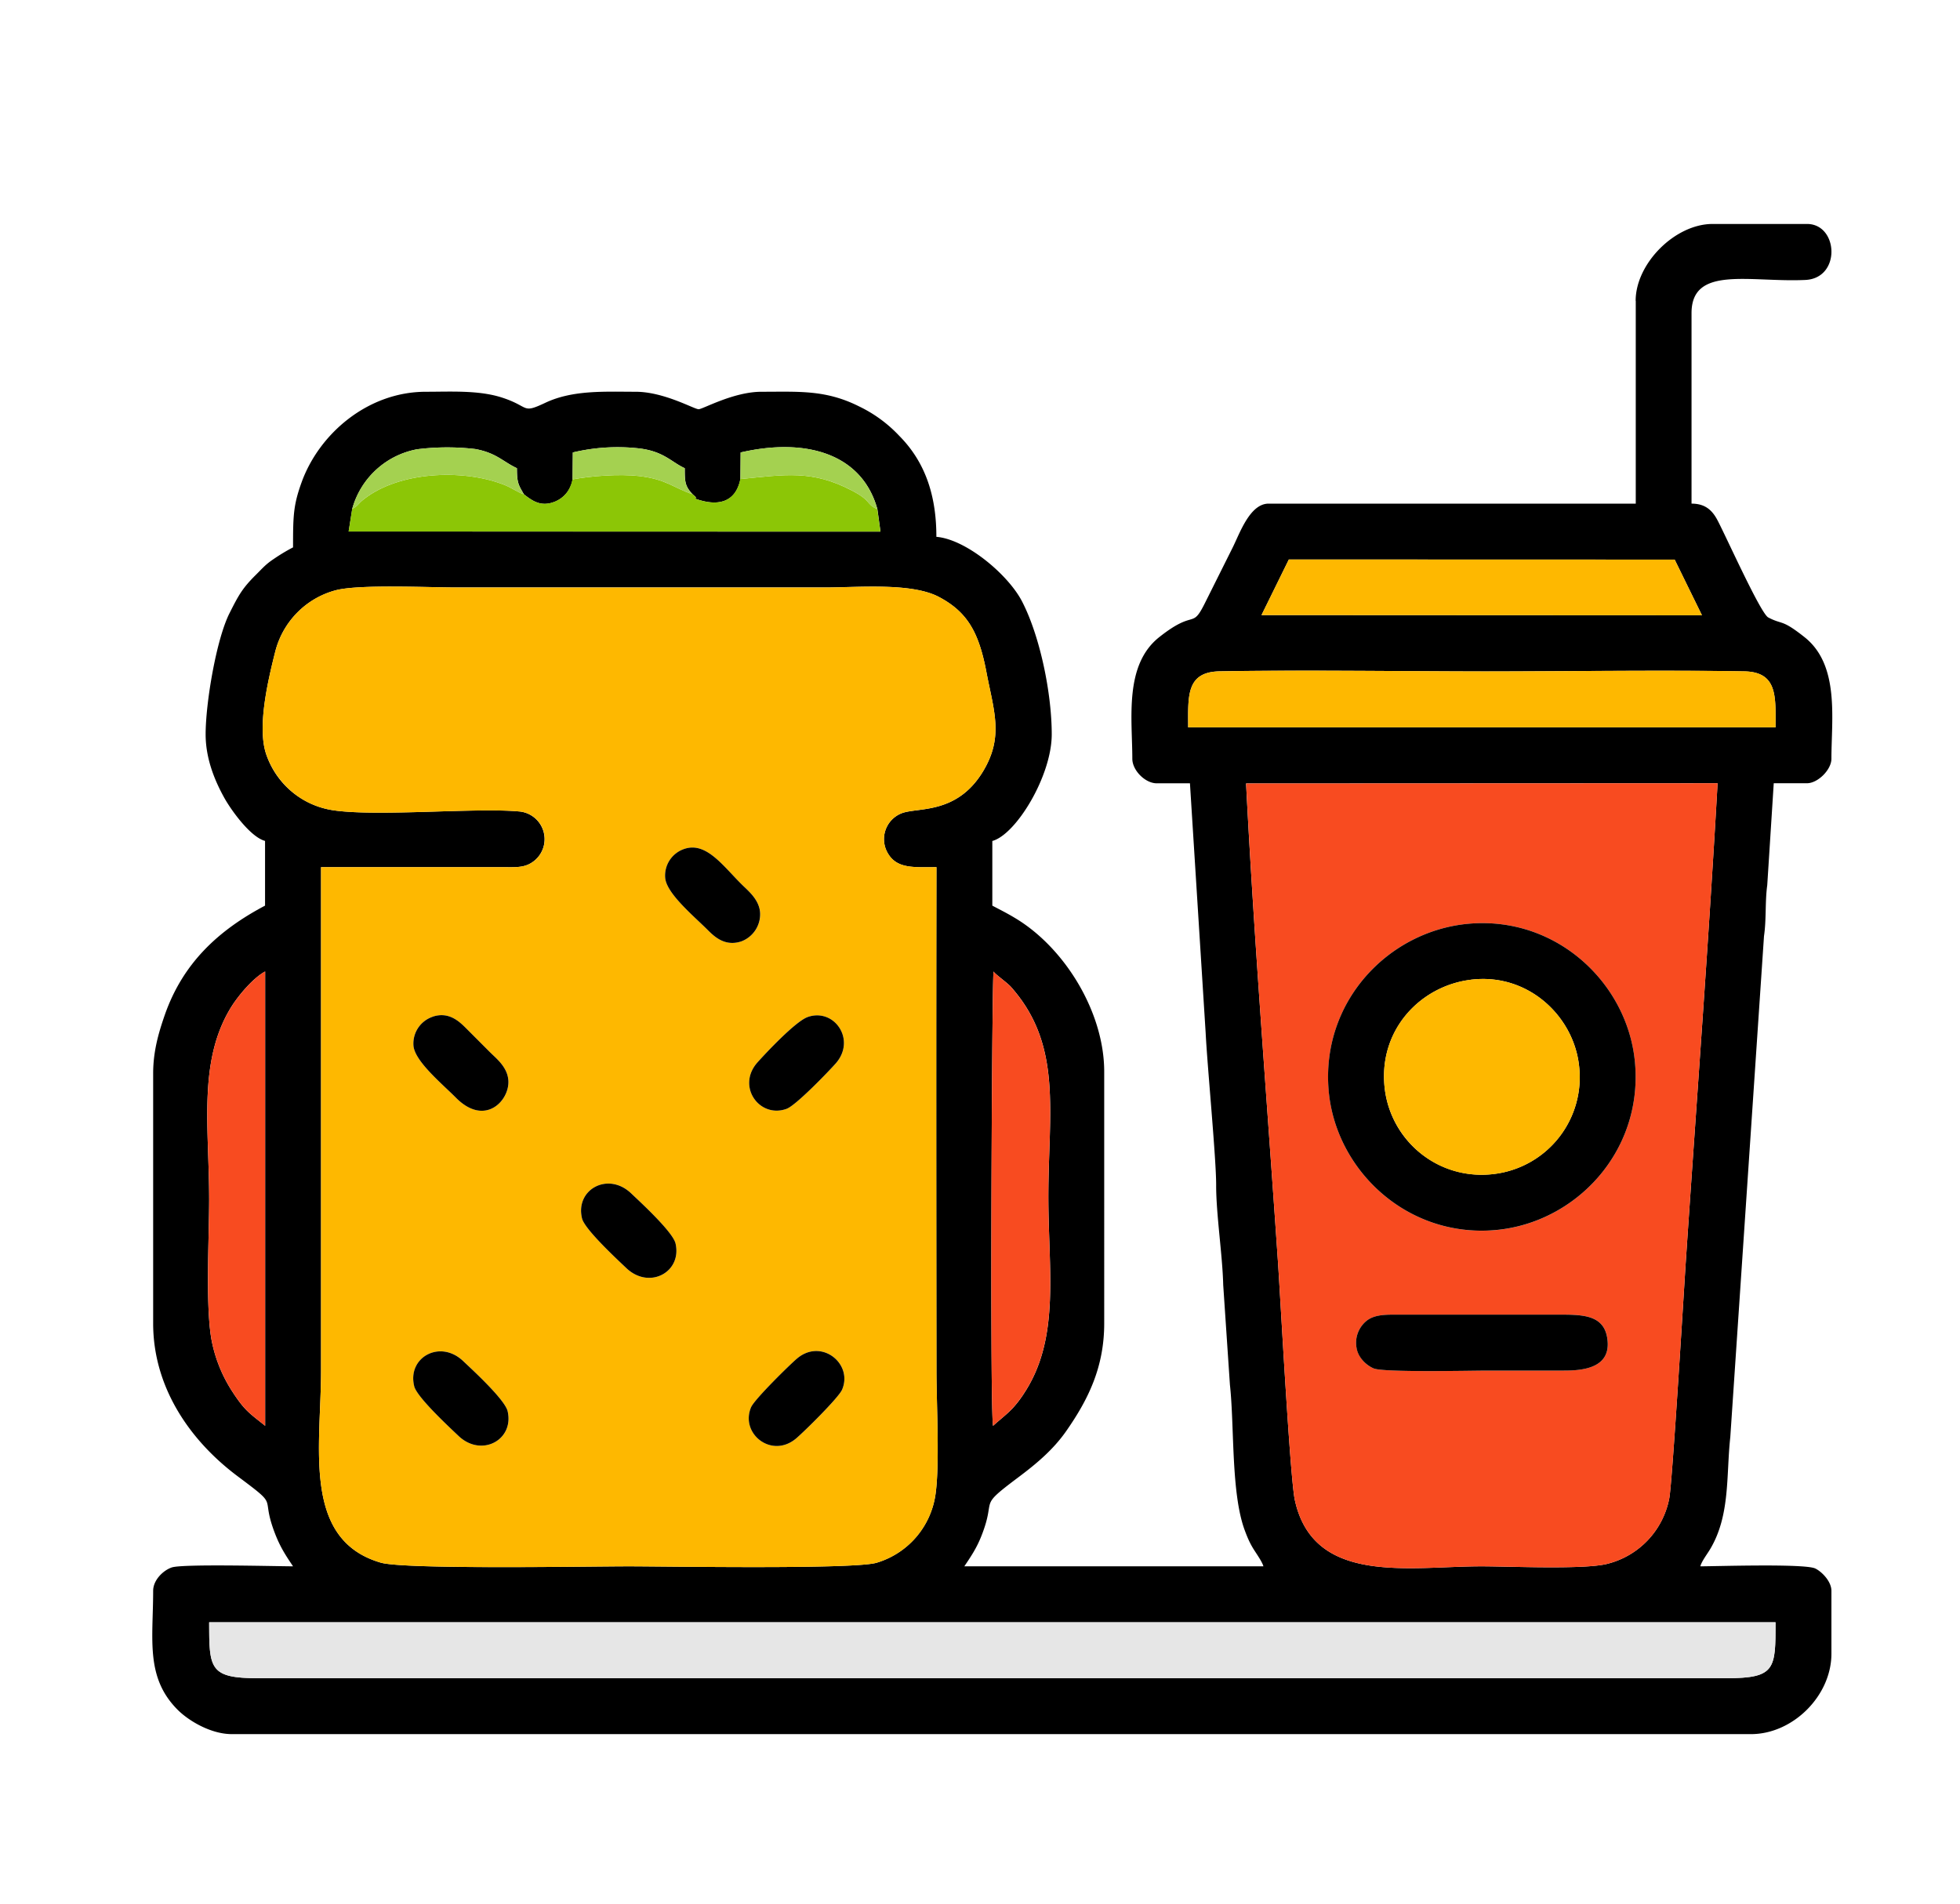 <svg xmlns="http://www.w3.org/2000/svg" width="35" height="34" fill="none" viewBox="0 0 35 34">
  <g class="ic-food-and-beverage -icon" clip-path="url(#a)">
    <g class="ic-group">
      <path fill="#000" fill-rule="evenodd" d="M3.735 28.974h27.971c0 .835.001.999-.874.999H4.61c-.869 0-.874-.168-.875-1Zm1-11.623v8.114c-.287-.23-.368-.27-.602-.635a2.57 2.57 0 0 1-.36-.922c-.105-.619-.038-1.806-.038-2.489 0-1.268-.201-2.44.375-3.403.136-.228.413-.553.625-.665Zm12.998 8.114c-.059-.346-.019-8.03.009-8.114.015.038.243.199.309.273.932 1.046.668 2.24.67 3.764 0 1.273.204 2.456-.387 3.423-.225.369-.358.436-.6.654Zm4.518-11.472 8.42-.004c-.16 2.84-.376 5.688-.566 8.524-.026.38-.242 3.975-.297 4.248a1.495 1.495 0 0 1-1.112 1.171c-.418.103-1.719.044-2.234.043-1.288-.001-3.006.348-3.34-1.184-.085-.392-.255-3.563-.301-4.248-.193-2.84-.424-5.712-.57-8.55Zm-5.529 1.495c-.005 2.996-.003 5.994 0 8.99 0 .597.062 1.695-.019 2.228a1.494 1.494 0 0 1-1.045 1.204c-.389.123-3.757.065-4.43.065-.703 0-4.003.06-4.43-.066-1.412-.412-1.064-2.081-1.065-3.43v-8.991h3.278c.172 0 .328.01.462-.068a.497.497 0 0 0-.212-.928c-.776-.069-2.498.094-3.294-.018a1.496 1.496 0 0 1-1.206-.981c-.179-.486.025-1.344.153-1.85A1.518 1.518 0 0 1 6 10.541c.423-.108 1.657-.048 2.168-.049h6.556c.614 0 1.555-.09 2.045.171.509.27.712.634.846 1.343.134.701.314 1.157-.066 1.78-.469.766-1.163.629-1.447.739a.496.496 0 0 0-.251.709c.163.286.462.254.871.254Zm4.495-2.498c0-.546-.042-.988.56-1 1.468-.026 3.2 0 4.685.002 1.503 0 3.2-.027 4.684-.001.602.01.56.455.56 1H21.217Zm1.798-2.997 6.89.002.487.994-7.865-.004.488-.992ZM6.29 9.089a1.483 1.483 0 0 1 1.159-1.065 4.322 4.322 0 0 1 1.04-.004c.378.07.494.227.742.342 0 .264.028.297.125.467.144.11.3.234.556.13a.518.518 0 0 0 .313-.397l.004-.481a3.442 3.442 0 0 1 1.151-.076c.468.046.606.248.848.357 0 .24.003.32.14.466l.03.026.032.03-.015.022c.397.145.722.075.807-.35l.004-.475c1.172-.27 2.17.025 2.442 1.014l.055.4-9.497-.002.064-.404Zm22.92-3.716v3.622h-6.556c-.337 0-.517.536-.645.79l-.489.979c-.245.494-.168.099-.82.616-.63.5-.48 1.461-.48 2.172 0 .207.23.438.436.438h.593l.281 4.464c.03.601.189 2.248.187 2.716-.001.513.114 1.254.126 1.778l.12 1.785c.082.745.017 1.94.267 2.605.046.124.087.218.149.32.051.083.16.234.182.317H17.22c.116-.172.219-.324.304-.54.28-.706-.082-.492.646-1.039.329-.246.636-.5.874-.843.392-.563.674-1.139.674-1.917V19.14c0-1.063-.705-2.215-1.594-2.745-.139-.084-.26-.144-.404-.22V15.02c.424-.114 1.061-1.162 1.061-1.905 0-.735-.21-1.755-.53-2.373-.246-.477-.997-1.11-1.53-1.154 0-.714-.185-1.322-.663-1.804a2.42 2.42 0 0 0-.72-.527c-.596-.298-1.072-.26-1.739-.26-.503 0-1.049.312-1.124.312-.078 0-.617-.312-1.124-.312-.544 0-1.12-.036-1.613.197-.428.202-.272.07-.77-.092-.416-.136-.918-.105-1.363-.105-1.038 0-1.907.75-2.22 1.619-.148.41-.152.601-.152 1.16a3.35 3.35 0 0 0-.35.211c-.14.093-.197.164-.314.28-.242.24-.309.364-.47.684-.236.466-.427 1.603-.427 2.164 0 .444.169.838.333 1.134.127.228.47.702.728.77v1.156c-.833.44-1.467 1.026-1.791 1.954-.107.309-.207.643-.207 1.043v4.464c0 1.141.654 2.092 1.512 2.733.78.583.38.301.673 1.044.092.231.185.372.313.562-.286 0-1.969-.046-2.165.02-.156.053-.333.227-.333.417 0 .863-.142 1.543.436 2.124.193.194.59.436.97.436h27.127c.748 0 1.436-.685 1.436-1.436v-1.124c0-.166-.169-.34-.288-.398-.187-.091-1.777-.039-2.053-.039.024-.089.114-.206.17-.298.368-.607.29-1.326.365-2.008l.602-8.95c.044-.295.017-.614.058-.91l.116-1.82h.593c.195 0 .437-.242.437-.437 0-.713.15-1.673-.48-2.172-.416-.33-.387-.215-.648-.352-.137-.071-.756-1.454-.91-1.743-.09-.168-.213-.29-.46-.29V5.592c0-.856 1.041-.546 2.032-.592.643-.03.59-1 .03-1h-1.686c-.67 0-1.374.705-1.374 1.373Z" class="Vector" clip-rule="evenodd"/>
      <path fill="#FEB800" fill-rule="evenodd" d="M15.036 24.822c-.065.149-.68.751-.817.868-.438.37-1.006-.084-.806-.556.06-.142.684-.754.817-.868.438-.375 1.01.092.806.556Zm-7.638-.062c-.13-.516.462-.845.876-.45.154.148.744.687.792.896.119.512-.468.83-.878.44-.15-.144-.741-.689-.79-.886Zm2.996-2.997c-.128-.516.463-.844.877-.45.154.148.743.687.792.896.119.512-.469.83-.878.44-.15-.144-.741-.689-.79-.886Zm4.025-3.597c.476-.172.879.405.503.83-.125.14-.71.748-.876.808-.487.176-.898-.404-.519-.83.152-.17.677-.73.892-.808Zm-6.693-.007c.284-.097.473.082.595.204l.421.422c.115.116.32.268.337.512.025.358-.417.833-.938.308-.25-.252-.739-.654-.758-.933a.505.505 0 0 1 .343-.513Zm4.495-2.997c.387-.132.683.294 1.016.626.114.114.32.271.337.512a.517.517 0 0 1-.335.513c-.292.098-.482-.084-.603-.205-.249-.25-.738-.654-.758-.933a.502.502 0 0 1 .343-.513Zm4.501.326c-.409 0-.708.032-.87-.254a.496.496 0 0 1 .25-.71c.284-.11.978.028 1.447-.739.38-.622.2-1.078.066-1.78-.134-.708-.337-1.072-.845-1.342-.49-.26-1.432-.17-2.046-.17H8.168c-.51 0-1.745-.06-2.168.048-.533.137-.948.56-1.086 1.101-.128.507-.332 1.365-.153 1.85.18.485.598.896 1.206.982.796.112 2.518-.05 3.294.018a.496.496 0 0 1 .212.928c-.134.079-.29.069-.462.068H5.733v8.99c.001 1.35-.347 3.019 1.065 3.431.427.125 3.727.066 4.43.066.673 0 4.041.058 4.43-.065a1.49 1.49 0 0 0 1.045-1.204c.081-.533.02-1.631.02-2.227-.004-2.997-.006-5.995 0-8.991Z" class="Vector" clip-rule="evenodd"/>
      <path fill="#F84B20" fill-rule="evenodd" d="M24.224 24.073a.505.505 0 0 1 .188-.49c.153-.113.364-.103.583-.103h2.747c.457 0 .887-.028.959.414.088.545-.444.585-.772.585h-1.373c-.26 0-1.846.036-2.023-.038a.516.516 0 0 1-.309-.368Zm2.007-7.575c1.576-.138 2.844 1.076 2.966 2.492.138 1.588-1.069 2.853-2.49 2.98-1.583.14-2.86-1.074-2.98-2.494-.137-1.591 1.07-2.854 2.504-2.978Zm3.874 6.015c.19-2.836.406-5.684.567-8.524l-8.42.004c.145 2.838.376 5.71.569 8.55.046.685.216 3.856.301 4.248.334 1.532 2.052 1.183 3.34 1.184.516 0 1.816.06 2.234-.043a1.495 1.495 0 0 0 1.113-1.171c.055-.273.27-3.868.296-4.248Z" class="Vector" clip-rule="evenodd"/>
      <path fill="#E6E6E6" fill-rule="evenodd" d="M3.735 28.974c0 .83.006 1 .874.999h26.223c.875 0 .874-.163.874-.999H3.736Z" class="Vector" clip-rule="evenodd"/>
      <path fill="#000" fill-rule="evenodd" d="M26.264 17.498c1.019-.126 1.833.647 1.933 1.531a1.74 1.74 0 0 1-1.53 1.94 1.743 1.743 0 0 1-1.94-1.53c-.12-1.04.635-1.83 1.537-1.94Zm-.033-1c-1.434.125-2.641 1.387-2.505 2.978.122 1.42 1.398 2.634 2.98 2.493 1.422-.126 2.629-1.391 2.491-2.98-.122-1.415-1.39-2.628-2.966-2.491Z" class="Vector" clip-rule="evenodd"/>
      <path fill="#FEB800" fill-rule="evenodd" d="M21.217 12.99h10.49c0-.544.04-.989-.561-1-1.484-.025-3.18.003-4.684.002-1.486-.002-3.218-.028-4.684-.001-.603.01-.561.453-.56 1Zm5.047 4.508c-.902.112-1.657.9-1.537 1.94.103.894.91 1.65 1.94 1.532a1.74 1.74 0 0 0 1.53-1.94c-.1-.885-.914-1.658-1.933-1.532Z" class="Vector" clip-rule="evenodd"/>
      <path fill="#8CC606" fill-rule="evenodd" d="m6.289 9.089-.064.404 9.497.001-.056-.4c-.209-.094-.093-.146-.456-.334-.716-.372-1.184-.282-1.99-.204-.085.425-.41.495-.806.35l.015-.023-.032-.029-.03-.026c-.349-.119-.469-.27-.96-.326-.354-.04-.842-.002-1.184.06-.044.204-.152.33-.313.396-.256.105-.411-.02-.555-.129-.08-.022-.21-.111-.328-.16-.691-.285-1.8-.264-2.458.194-.201.14-.146.157-.28.226Z" class="Vector" clip-rule="evenodd"/>
      <path fill="#FEB800" fill-rule="evenodd" d="m22.527 10.985 7.865.004-.487-.994-6.89-.002-.488.992Z" class="Vector" clip-rule="evenodd"/>
      <path fill="#F84B20" fill-rule="evenodd" d="M17.733 25.465c.242-.218.375-.285.6-.654.591-.966.388-2.15.387-3.423-.001-1.524.262-2.718-.67-3.764-.066-.074-.294-.235-.308-.273-.029.084-.068 7.768-.01 8.114ZM4.734 17.351c-.211.112-.488.437-.624.665-.576.963-.375 2.135-.375 3.403 0 .683-.067 1.87.038 2.49.058.341.202.675.36.921.234.365.315.404.601.635v-8.114Z" class="Vector" clip-rule="evenodd"/>
      <path fill="#000" fill-rule="evenodd" d="M24.224 24.073c.03.176.173.312.308.368.178.074 1.765.038 2.023.038h1.374c.328 0 .86-.04.771-.585-.071-.442-.501-.413-.959-.414h-2.747c-.218 0-.43-.01-.582.103a.505.505 0 0 0-.188.49Zm-9.188.749c.203-.464-.369-.93-.806-.556-.134.114-.757.726-.818.868-.2.472.369.926.806.556.138-.117.752-.72.818-.868Zm-.616-6.656c-.216.078-.741.638-.893.808-.38.425.032 1.006.519.83.167-.06.751-.668.876-.809.376-.424-.027-1.001-.503-.829Zm-2.2-3.004a.501.501 0 0 0-.342.513c.02.28.508.683.758.933.12.12.31.303.603.205a.517.517 0 0 0 .334-.513c-.016-.24-.223-.398-.336-.512-.333-.332-.63-.758-1.017-.626Zm-1.826 6.601c.05.197.64.742.79.885.41.391.998.073.879-.44-.049-.208-.638-.747-.792-.894-.415-.395-1.005-.067-.877.449ZM7.397 24.76c.05.197.64.742.79.885.41.391.997.073.878-.44-.048-.208-.637-.747-.792-.894-.414-.396-1.005-.067-.876.448Zm.328-6.6a.505.505 0 0 0-.342.512c.019.279.508.681.758.933.52.525.962.05.937-.308-.017-.244-.221-.396-.336-.512l-.421-.422c-.122-.122-.311-.301-.596-.204Z" class="Vector" clip-rule="evenodd"/>
      <path fill="#A4D150" fill-rule="evenodd" d="M6.29 9.089c.133-.069.078-.087.28-.227.658-.457 1.766-.478 2.457-.193.119.049.248.138.328.16-.098-.17-.125-.204-.125-.467-.248-.115-.365-.272-.742-.342a4.321 4.321 0 0 0-1.04.004 1.483 1.483 0 0 0-1.159 1.065Zm6.93-.533c.807-.078 1.274-.168 1.99.204.363.188.247.24.457.335-.272-.989-1.27-1.285-2.442-1.014l-.004.475Zm-2.997.006c.342-.062.83-.1 1.184-.06.492.056.611.207.96.326-.138-.145-.14-.226-.14-.466-.242-.11-.38-.31-.848-.357a3.442 3.442 0 0 0-1.15.076l-.006.481Z" class="Vector" clip-rule="evenodd"/>
    </g>
  </g>
  <defs>
    <clipPath id="a" class="a">
      <path fill="#fff" d="M0 0h34v34H0z" transform="translate(.72)"/>
    </clipPath>
  </defs>
</svg>
